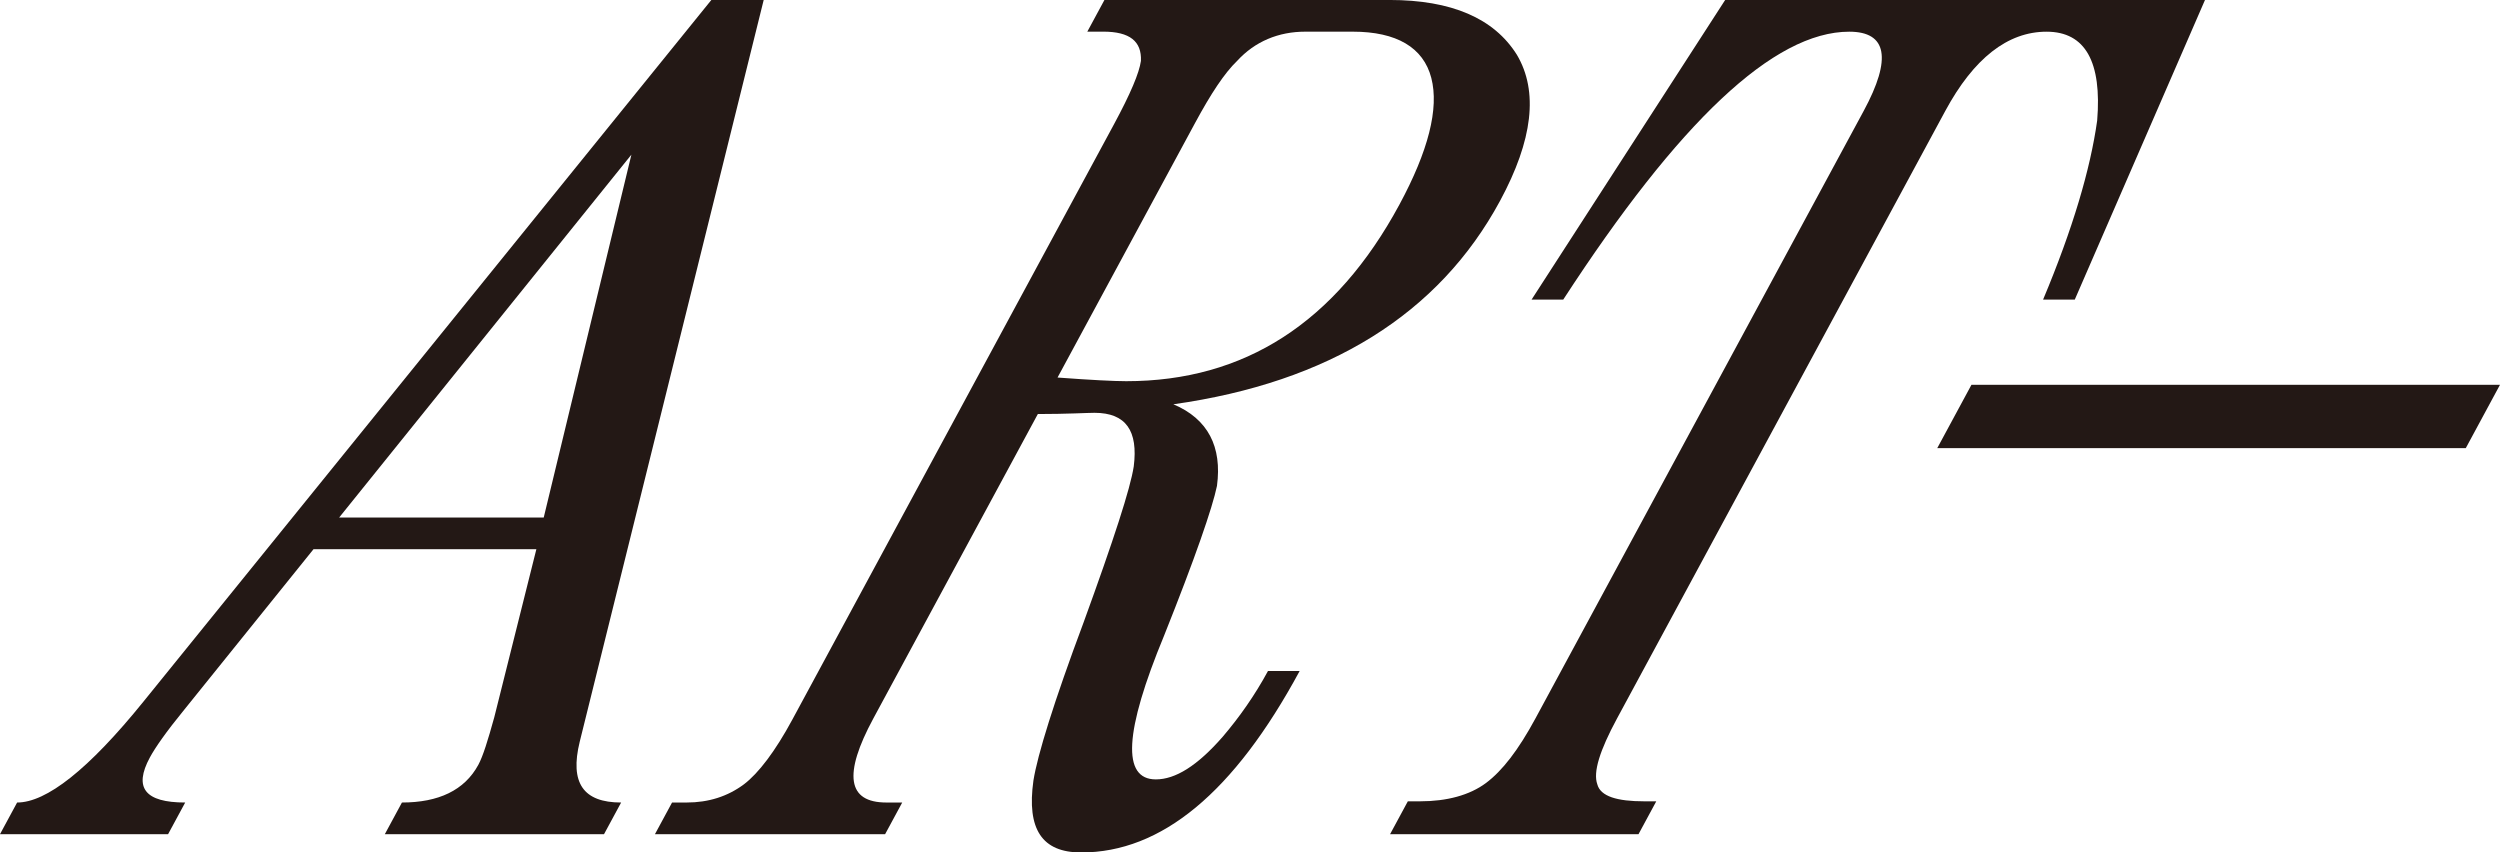 <?xml version="1.0" encoding="UTF-8"?>
<svg id="b" data-name="レイヤー 2" xmlns="http://www.w3.org/2000/svg" viewBox="0 0 956.8 326.25">
  <g id="c" data-name="デザイン">
    <g>
      <path d="M147.28,319.26l6.55-12.12c13.98,0,23.96-4.66,29.25-14.45,1.76-3.26,3.64-9.32,6.09-18.18l16.11-64.32h-85.29l-49.55,61.52c-6.86,8.39-11.07,14.45-13.08,18.18-6.3,11.65-1.86,17.25,13.52,17.25l-6.55,12.12H0l6.55-12.12c11.19,0,27.31-12.58,48.4-38.68L272.24,0h20.04l-70.4,283.84c-3.9,15.85,1.39,23.3,15.84,23.3l-6.55,12.12h-83.89ZM241.65,59.19l-111.86,138.89h78.3l33.56-138.89Z" fill="#231815"/>
      <path d="M413.74,326.25c-14.91,0-20.85-8.86-18.23-27.5,1.56-9.79,7.73-29.83,19.22-60.59,11.53-31.69,17.91-51.27,19.18-59.66,1.71-13.52-2.9-20.51-15.02-20.51-2.8,0-10.51.47-21.69.47l-62.96,116.52c-11.58,21.44-9.92,32.16,5,32.16h6.06l-6.55,12.12h-88.09l6.55-12.12h5.59c8.39,0,15.71-2.33,21.95-6.99,5.53-4.2,11.93-12.58,18.47-24.7l123.14-227.91c6.29-11.65,9.64-19.58,10.3-24.24.3-7.46-4.21-11.19-14.46-11.19h-6.06l6.55-12.12h109.06c23.77,0,40.03,6.99,48.79,20.97,8.29,13.98,6.14,32.63-6.45,55.93-23.42,43.35-65.49,69.45-125.02,77.84,13.29,5.59,18.69,16.31,16.69,31.23-1.74,8.39-8.33,27.5-20.25,57.33-15.23,36.82-16.2,55-3.15,55,7.46,0,15.82-5.13,25.59-16.31,6.36-7.46,12.29-15.85,17.33-25.17h12.12c-25.18,46.61-52.9,69.45-83.66,69.45ZM547.79,29.83c-3.03-11.65-13.27-17.71-30.05-17.71h-18.18c-10.25,0-19.26,3.73-26.09,11.19-4.85,4.66-10.06,12.58-16.1,23.77l-52.63,97.41c12.55.93,21.62,1.4,26.28,1.4,45.21,0,80.14-22.37,104.56-67.58,11.08-20.51,15.23-36.82,12.21-48.47Z" fill="#231815"/>
      <path d="M781.93,114.66c11.34-27.03,18.09-49.87,20.7-68.51,1.83-22.37-4.46-34.02-19.37-34.02s-27.91,10.25-38.74,30.29l-125.66,232.57c-6.55,12.12-9.22,20.51-7.54,25.17,1.21,4.66,7.66,6.52,17.91,6.52h4.66l-6.8,12.58h-95.08l6.8-12.58h4.66c10.25,0,18.97-2.33,25.22-6.99,6.25-4.66,12.39-12.58,18.94-24.7l125.66-232.57c10.83-20.04,8.91-30.29-5.54-30.29-28.9,0-65.24,34.49-109.47,102.54h-12.12L660.25,0h183.64l-49.83,114.66h-12.12Z" fill="#231815"/>
      <path d="M741.42,171.52l13.09-24.24h202.28l-13.09,24.24h-202.28Z" fill="#231815"/>
    </g>
  </g>
</svg>